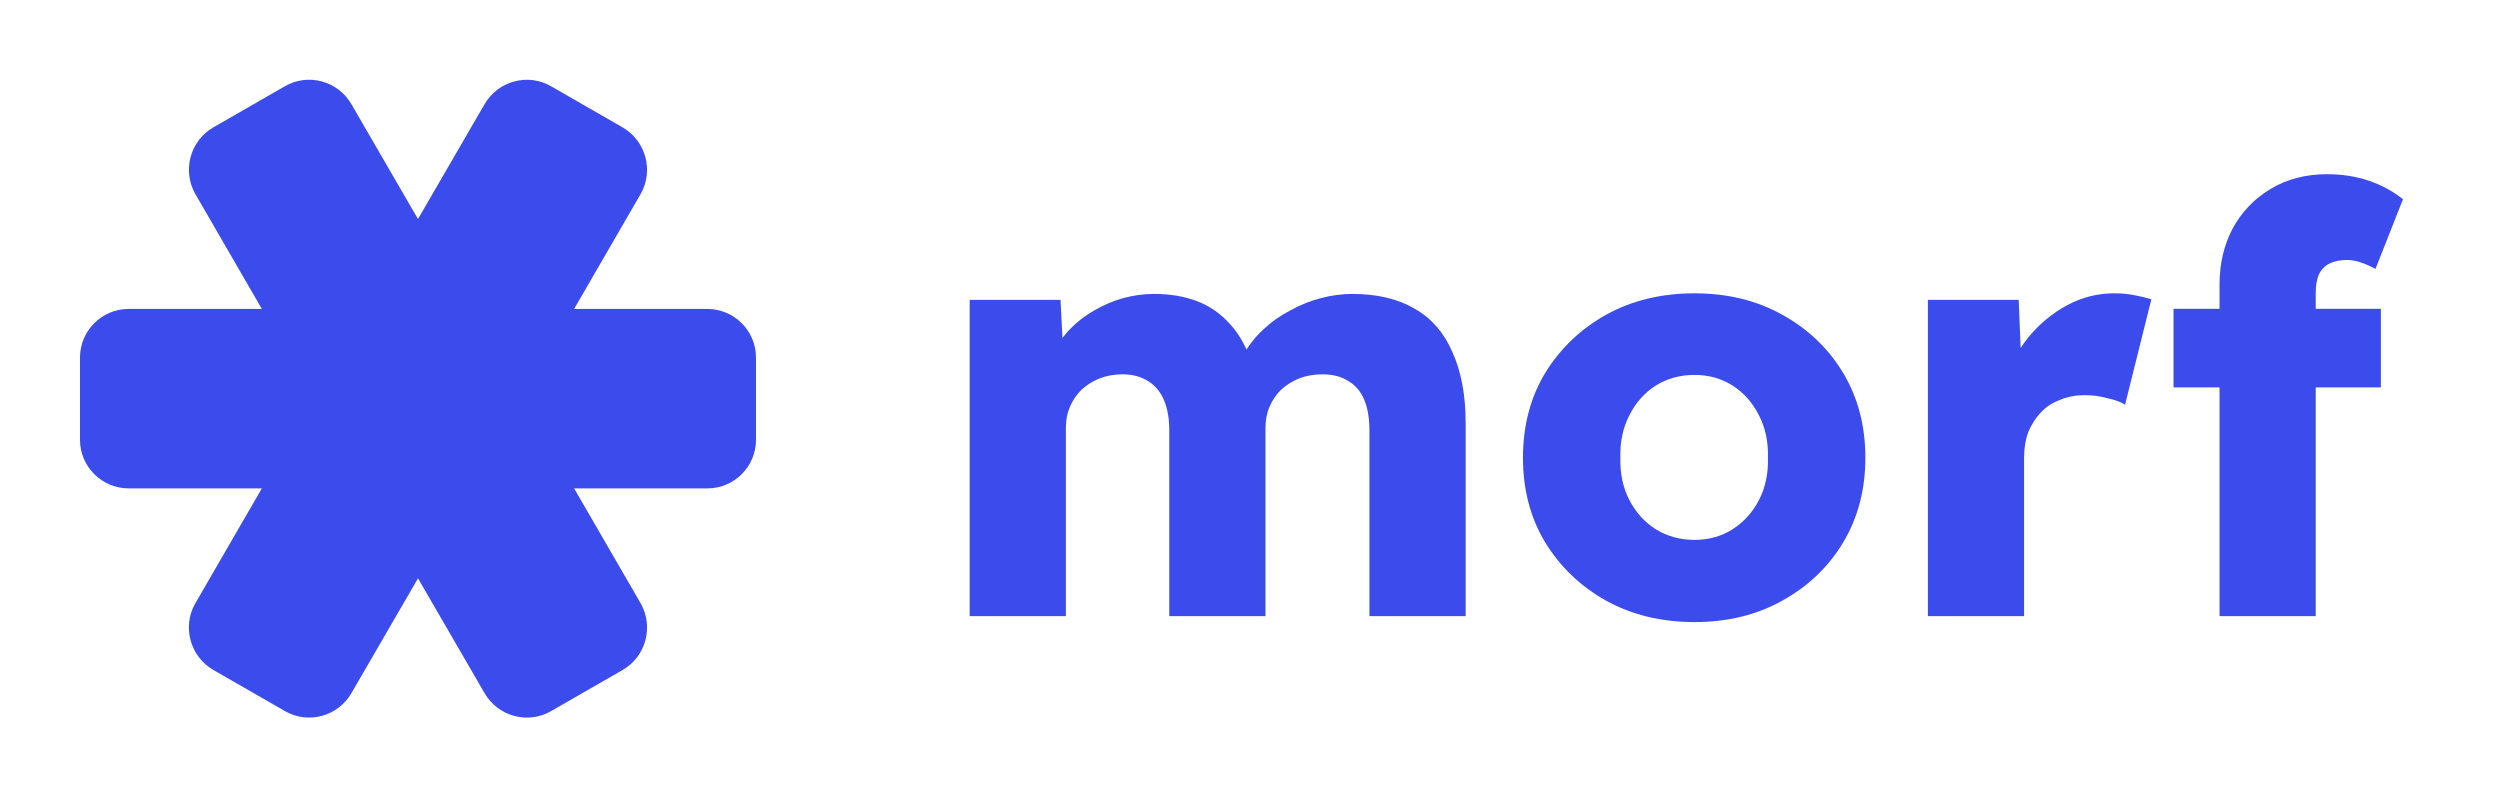 <svg width="903" height="288" viewBox="0 0 903 288" fill="none" xmlns="http://www.w3.org/2000/svg">
<path d="M28.895 158.875L28.895 129.115C28.895 119.451 36.779 111.583 46.474 111.583L94.575 111.583L70.515 70.02C65.784 61.584 68.673 50.886 76.965 46.06L102.877 31.164C106.926 28.812 111.687 28.183 116.255 29.42C120.762 30.647 124.547 33.547 126.907 37.593L150.978 79.105L175.028 37.623C177.409 33.557 181.193 30.657 185.7 29.43C190.258 28.193 195.029 28.822 199.109 31.195L224.95 46.05C233.261 50.896 236.171 61.614 231.471 69.959L207.37 111.593L255.481 111.593C265.176 111.593 273.061 119.462 273.061 129.125L273.061 158.885C273.061 168.548 265.176 176.417 255.481 176.417L207.38 176.417L231.44 217.98C236.181 226.386 233.282 237.113 224.99 241.94L199.078 256.835C195.029 259.188 190.268 259.816 185.7 258.579C181.193 257.352 177.408 254.452 175.048 250.407L150.978 208.894L126.927 250.376C124.547 254.442 120.762 257.342 116.255 258.569C111.687 259.806 106.926 259.188 102.846 256.805L76.995 241.95C68.673 237.103 65.764 226.396 70.474 218.041L94.575 176.407L46.474 176.407C36.779 176.407 28.895 168.538 28.895 158.875Z" fill="#3C4CEC"/>
<path d="M350.248 222.543V108.314H383.055L384.134 128.966L379.602 129.181C381.329 125.452 383.487 122.153 386.077 119.285C388.811 116.417 391.833 114.051 395.142 112.186C398.595 110.178 402.121 108.673 405.718 107.669C409.459 106.665 413.2 106.163 416.942 106.163C422.553 106.163 427.661 107.023 432.266 108.744C436.871 110.465 440.899 113.262 444.353 117.134C447.806 120.863 450.54 125.954 452.555 132.407L447.159 131.977L448.885 128.535C450.756 125.093 453.13 122.01 456.008 119.285C459.03 116.417 462.339 114.051 465.937 112.186C469.534 110.178 473.275 108.673 477.16 107.669C481.045 106.665 484.786 106.163 488.384 106.163C497.449 106.163 505.003 107.956 511.046 111.541C517.09 114.983 521.622 120.217 524.644 127.245C527.81 134.272 529.393 142.805 529.393 152.844V222.543H494.643V155.64C494.643 151.051 493.995 147.251 492.7 144.239C491.405 141.227 489.463 139.004 486.873 137.57C484.427 135.993 481.333 135.204 477.592 135.204C474.57 135.204 471.764 135.706 469.174 136.71C466.728 137.714 464.57 139.076 462.699 140.797C460.972 142.518 459.605 144.526 458.598 146.82C457.591 149.115 457.087 151.697 457.087 154.565V222.543H422.338V155.425C422.338 151.123 421.69 147.466 420.395 144.454C419.1 141.442 417.157 139.148 414.567 137.57C411.977 135.993 408.956 135.204 405.502 135.204C402.481 135.204 399.675 135.706 397.085 136.71C394.638 137.714 392.48 139.076 390.61 140.797C388.883 142.518 387.516 144.526 386.509 146.82C385.501 149.115 384.998 151.625 384.998 154.35V222.543H350.248Z" fill="#3C4CEC"/>
<path d="M612.039 224.694C600.096 224.694 589.449 222.112 580.096 216.949C570.887 211.787 563.548 204.759 558.08 195.868C552.756 186.976 550.094 176.794 550.094 165.321C550.094 153.848 552.756 143.665 558.08 134.774C563.548 125.882 570.887 118.855 580.096 113.692C589.449 108.529 600.096 105.948 612.039 105.948C623.982 105.948 634.558 108.529 643.767 113.692C653.12 118.855 660.459 125.882 665.783 134.774C671.107 143.665 673.769 153.848 673.769 165.321C673.769 176.794 671.107 186.976 665.783 195.868C660.459 204.759 653.12 211.787 643.767 216.949C634.558 222.112 623.982 224.694 612.039 224.694ZM612.039 195.007C617.219 195.007 621.824 193.717 625.853 191.135C629.882 188.554 633.048 185.04 635.35 180.594C637.652 176.148 638.731 171.057 638.587 165.321C638.731 159.584 637.652 154.493 635.35 150.047C633.048 145.458 629.882 141.873 625.853 139.291C621.824 136.71 617.219 135.419 612.039 135.419C606.859 135.419 602.183 136.71 598.01 139.291C593.981 141.873 590.815 145.458 588.513 150.047C586.211 154.493 585.132 159.584 585.276 165.321C585.132 171.057 586.211 176.148 588.513 180.594C590.815 185.04 593.981 188.554 598.01 191.135C602.183 193.717 606.859 195.007 612.039 195.007Z" fill="#3C4CEC"/>
<path d="M696.351 222.543V108.314H729.158L730.669 145.53L724.194 138.431C725.92 132.264 728.726 126.743 732.611 121.867C736.64 116.991 741.317 113.118 746.641 110.25C751.965 107.382 757.648 105.948 763.692 105.948C766.282 105.948 768.656 106.163 770.814 106.593C773.117 107.023 775.203 107.525 777.074 108.099L767.577 146.175C765.994 145.171 763.836 144.382 761.102 143.809C758.512 143.092 755.778 142.733 752.9 142.733C749.734 142.733 746.784 143.307 744.051 144.454C741.317 145.458 739.014 146.964 737.144 148.972C735.273 150.979 733.762 153.346 732.611 156.071C731.604 158.795 731.1 161.879 731.1 165.321V222.543H696.351Z" fill="#3C4CEC"/>
<path d="M801.696 222.543V102.721C801.696 95.263 803.279 88.523 806.444 82.5C809.754 76.476 814.286 71.744 820.042 68.302C825.941 64.716 832.776 62.924 840.546 62.924C846.014 62.924 851.05 63.713 855.655 65.29C860.259 66.868 864.36 69.091 867.958 71.959L858.029 97.128C856.159 96.124 854.36 95.335 852.633 94.761C850.907 94.188 849.324 93.901 847.885 93.901C845.295 93.901 843.136 94.331 841.41 95.192C839.683 96.052 838.388 97.415 837.525 99.279C836.805 101 836.445 103.151 836.445 105.733V222.543H819.179C815.294 222.543 811.84 222.543 808.818 222.543C805.941 222.543 803.566 222.543 801.696 222.543ZM785.076 139.937V111.541H859.972V139.937H785.076Z" fill="#3C4CEC"/>
</svg>
